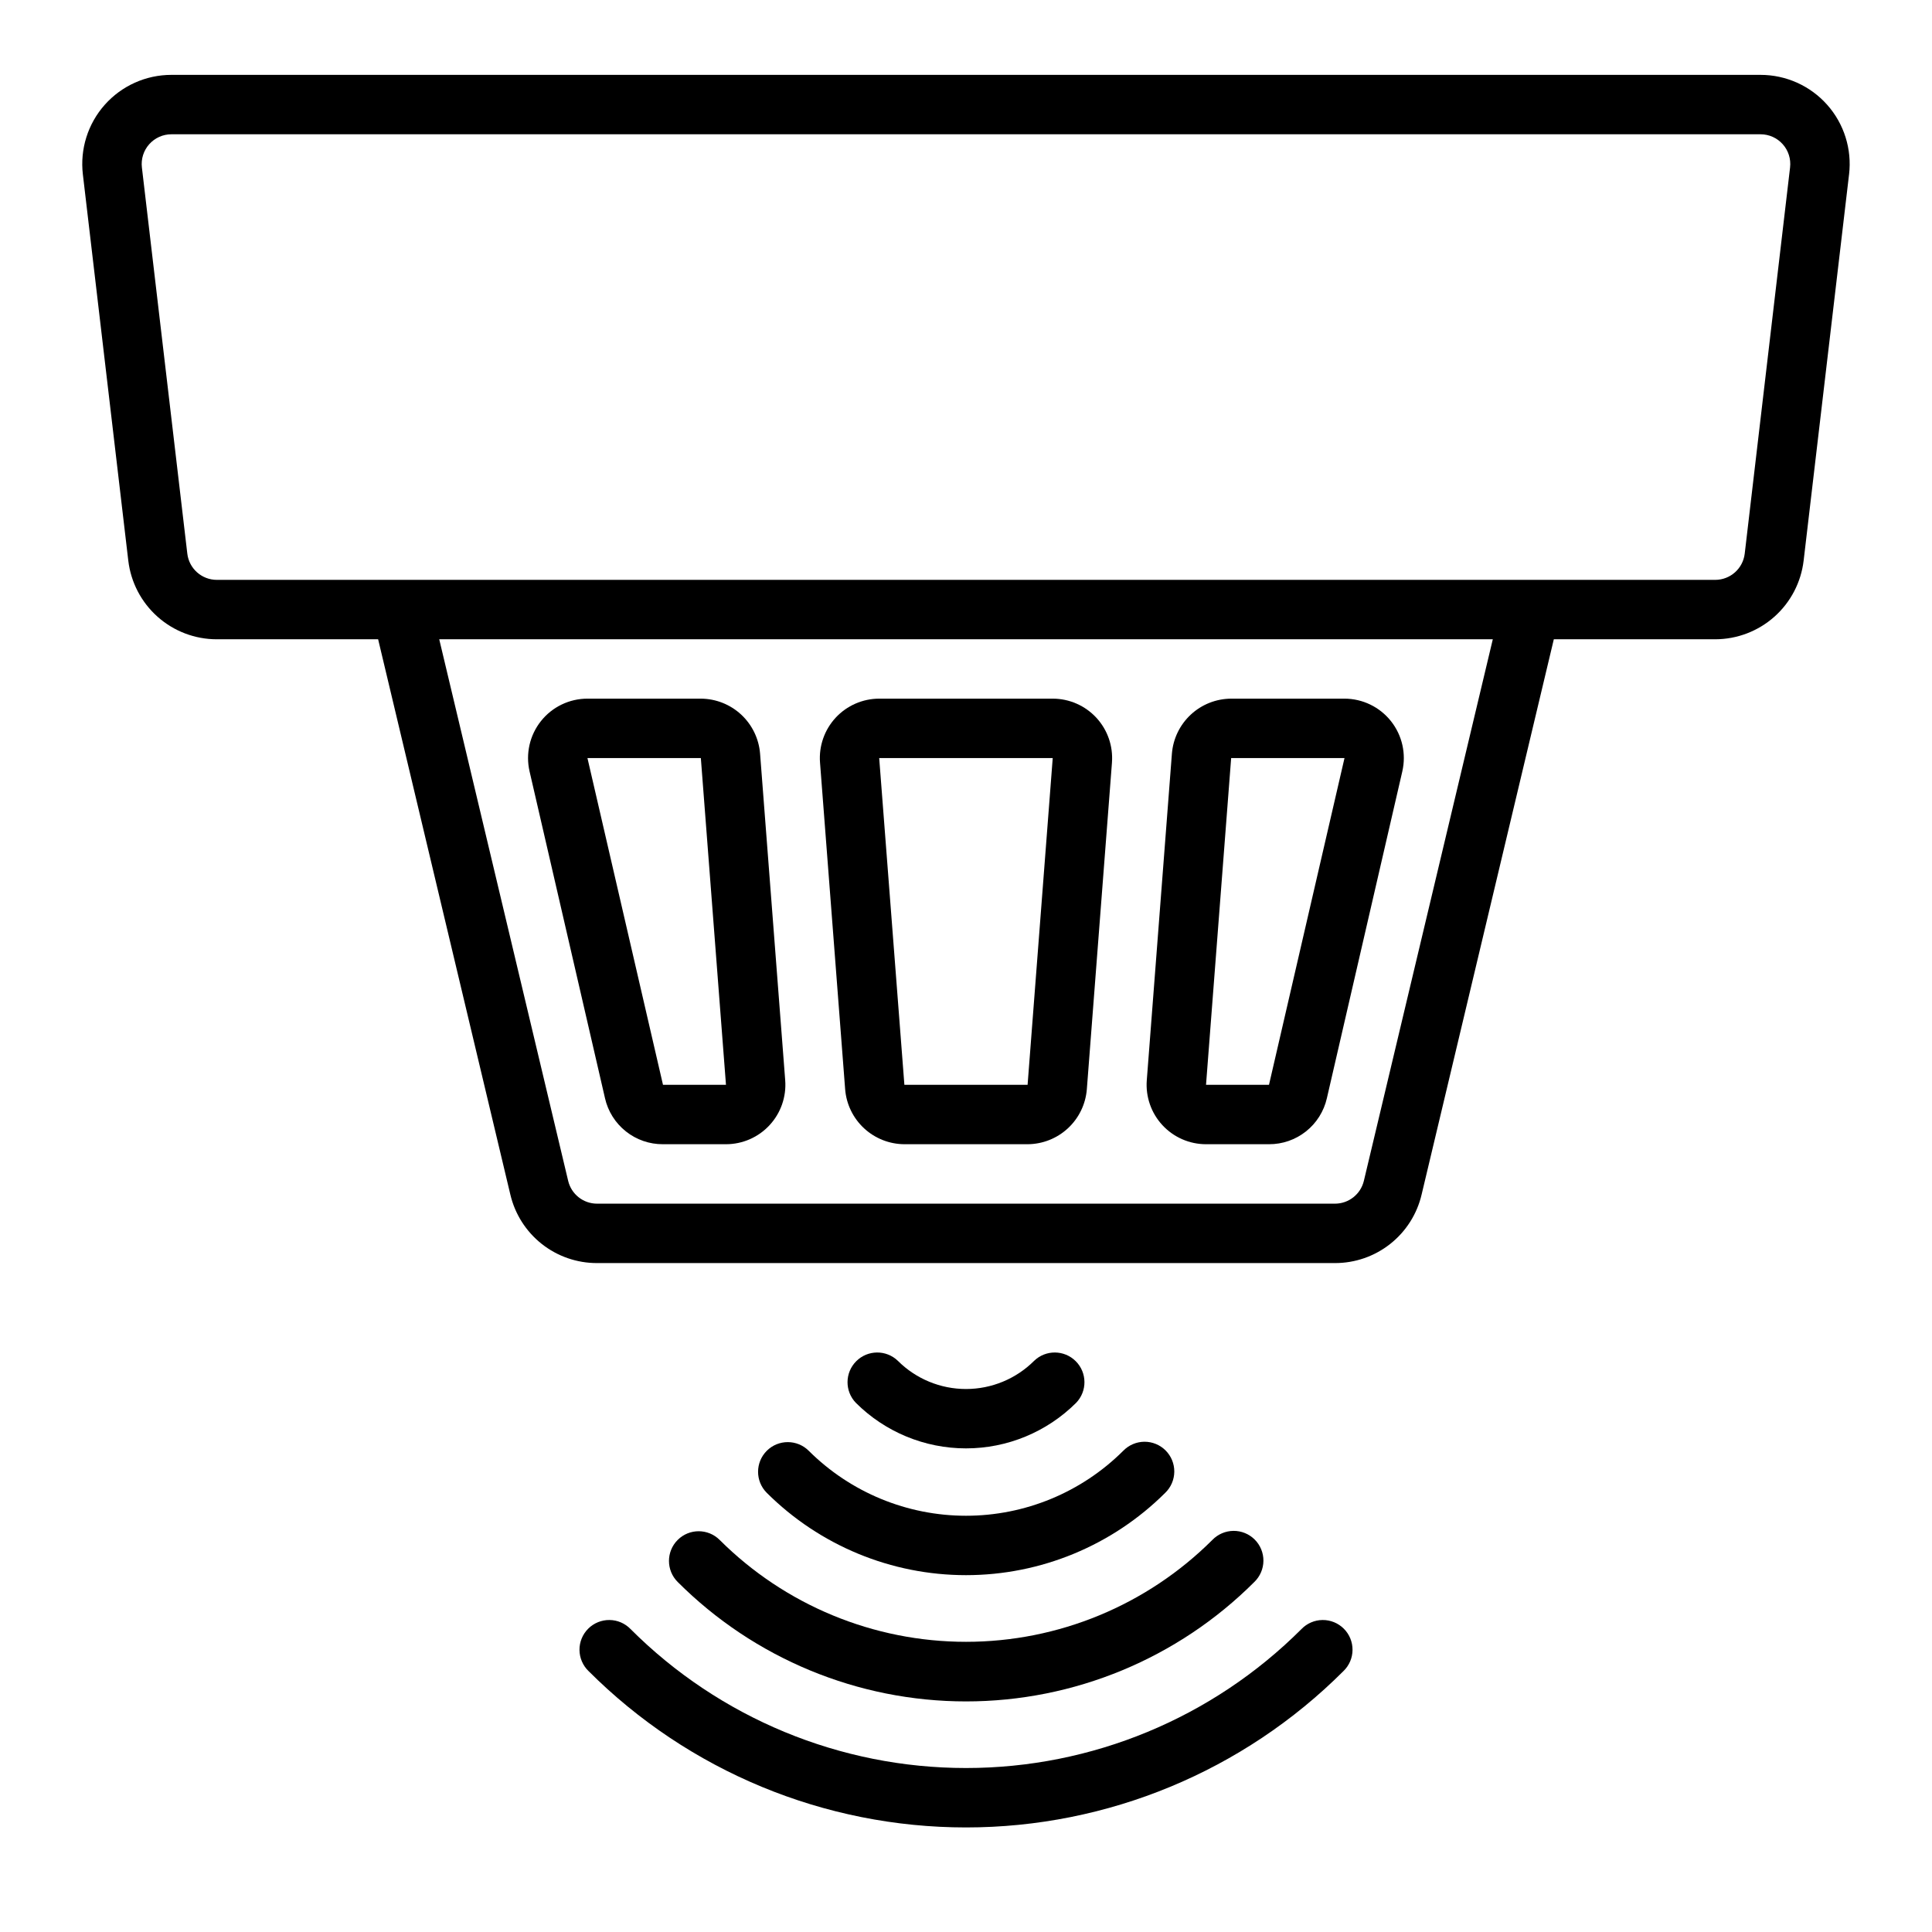 <?xml version="1.0" encoding="UTF-8"?>
<!-- Uploaded to: ICON Repo, www.svgrepo.com, Generator: ICON Repo Mixer Tools -->
<svg fill="#000000" width="800px" height="800px" version="1.1" viewBox="144 144 512 512" xmlns="http://www.w3.org/2000/svg">
 <g>
  <path d="m610.58 163.84h-421.17c-6.746 0.004-13.168 2.887-17.648 7.926-4.481 5.043-6.59 11.758-5.801 18.457l12.035 102.34c0.676 5.742 3.438 11.039 7.762 14.883 4.32 3.844 9.902 5.969 15.688 5.969h42.762l35.039 147.16c1.219 5.176 4.152 9.785 8.324 13.082 4.172 3.297 9.336 5.082 14.652 5.07h195.54c5.316 0.012 10.48-1.773 14.652-5.07 4.176-3.297 7.109-7.906 8.324-13.082l35.039-147.16h42.762c5.781-0.004 11.363-2.129 15.684-5.973 4.32-3.84 7.082-9.137 7.758-14.879l12.035-102.34h0.004c0.789-6.699-1.324-13.414-5.801-18.453-4.481-5.039-10.902-7.926-17.645-7.93zm-105.14 293.09c-0.844 3.551-4.019 6.059-7.668 6.055h-195.54c-3.648 0.004-6.824-2.504-7.664-6.055l-34.168-143.52h279.21zm100.93-166.22c-0.465 3.969-3.824 6.957-7.816 6.961h-397.1c-3.992-0.004-7.352-2.992-7.816-6.961l-12.035-102.34c-0.262-2.231 0.445-4.469 1.938-6.144 1.492-1.68 3.633-2.641 5.879-2.641h421.15c2.246 0 4.387 0.961 5.879 2.641 1.496 1.676 2.199 3.914 1.938 6.144z"/>
  <path d="m284.34 348.43 19.988 86.594-0.004-0.004c0.789 3.484 2.742 6.594 5.539 8.812 2.797 2.223 6.266 3.422 9.836 3.398h16.688c4.387 0 8.574-1.828 11.551-5.047 2.981-3.215 4.484-7.531 4.148-11.902l-6.66-86.594v0.004c-0.32-3.949-2.113-7.633-5.019-10.328-2.906-2.691-6.715-4.195-10.676-4.215h-30.051c-4.797 0-9.332 2.188-12.316 5.941-2.988 3.754-4.102 8.664-3.023 13.34zm45.391-3.535 6.66 86.594h-16.691l-20.02-86.594z"/>
  <path d="m383.67 447.23h32.652c3.961-0.02 7.773-1.523 10.68-4.215s4.695-6.375 5.019-10.324l6.66-86.594h-0.004c0.336-4.371-1.164-8.684-4.144-11.902-2.981-3.215-7.164-5.043-11.551-5.047h-45.973c-4.383 0.004-8.57 1.832-11.551 5.047-2.977 3.219-4.481 7.531-4.144 11.902l6.66 86.594c0.32 3.949 2.109 7.633 5.016 10.324s6.719 4.195 10.68 4.215zm-6.66-102.34h45.973l-6.66 86.594h-32.652l-6.676-86.594z"/>
  <path d="m463.61 447.23h16.688c3.566 0.016 7.027-1.188 9.816-3.406 2.793-2.223 4.738-5.324 5.527-8.805l19.988-86.594-0.004 0.004c1.078-4.672-0.031-9.574-3.012-13.328-2.981-3.75-7.508-5.941-12.297-5.953h-30.047c-3.965 0.02-7.773 1.523-10.68 4.215-2.906 2.695-4.699 6.379-5.019 10.328l-6.66 86.594v-0.004c-0.336 4.371 1.168 8.688 4.148 11.902 2.981 3.219 7.164 5.047 11.551 5.047zm6.66-110.21v7.871zm0 7.871h30.039l-20.012 86.594h-16.688z"/>
  <path d="m488.9 575.72c-23.578 23.578-55.555 36.824-88.898 36.824s-65.324-13.246-88.898-36.824c-1.469-1.52-3.484-2.387-5.594-2.402-2.113-0.02-4.144 0.812-5.637 2.305-1.492 1.492-2.324 3.523-2.305 5.633 0.02 2.113 0.883 4.129 2.402 5.594 26.527 26.535 62.512 41.441 100.03 41.441s73.5-14.906 100.03-41.441c1.52-1.465 2.387-3.481 2.402-5.594 0.02-2.109-0.812-4.141-2.305-5.633-1.492-1.492-3.523-2.324-5.633-2.305-2.113 0.016-4.129 0.883-5.594 2.402z"/>
  <path d="m323.59 552.1c-3.074 3.074-3.074 8.059 0 11.133 20.262 20.27 47.75 31.66 76.414 31.66 28.66 0 56.148-11.391 76.414-31.66 1.516-1.469 2.383-3.484 2.402-5.594 0.016-2.113-0.812-4.144-2.305-5.637-1.496-1.492-3.523-2.324-5.637-2.305s-4.125 0.883-5.594 2.402c-17.328 17.289-40.805 27-65.281 27-24.48 0-47.957-9.711-65.285-27-3.074-3.074-8.055-3.074-11.129 0z"/>
  <path d="m347.2 528.48c-3.07 3.074-3.07 8.059 0 11.133 14.02 13.973 33.004 21.82 52.801 21.82 19.793 0 38.777-7.848 52.797-21.82 1.52-1.469 2.383-3.484 2.402-5.594 0.02-2.113-0.812-4.141-2.305-5.637-1.492-1.492-3.523-2.324-5.637-2.305-2.109 0.02-4.125 0.887-5.594 2.402-11.062 11.023-26.047 17.211-41.664 17.211-15.621 0-30.602-6.188-41.668-17.211-3.074-3.07-8.059-3.07-11.133 0z"/>
  <path d="m429.18 515.77c2.984-3.09 2.941-8-0.094-11.035-3.039-3.039-7.949-3.082-11.035-0.098-4.793 4.781-11.285 7.465-18.051 7.465-6.769 0-13.262-2.684-18.051-7.465-3.09-2.984-8-2.941-11.035 0.098-3.039 3.035-3.082 7.945-0.098 11.035 7.746 7.727 18.242 12.066 29.184 12.066s21.434-4.34 29.18-12.066z"/>
 </g>
</svg>
